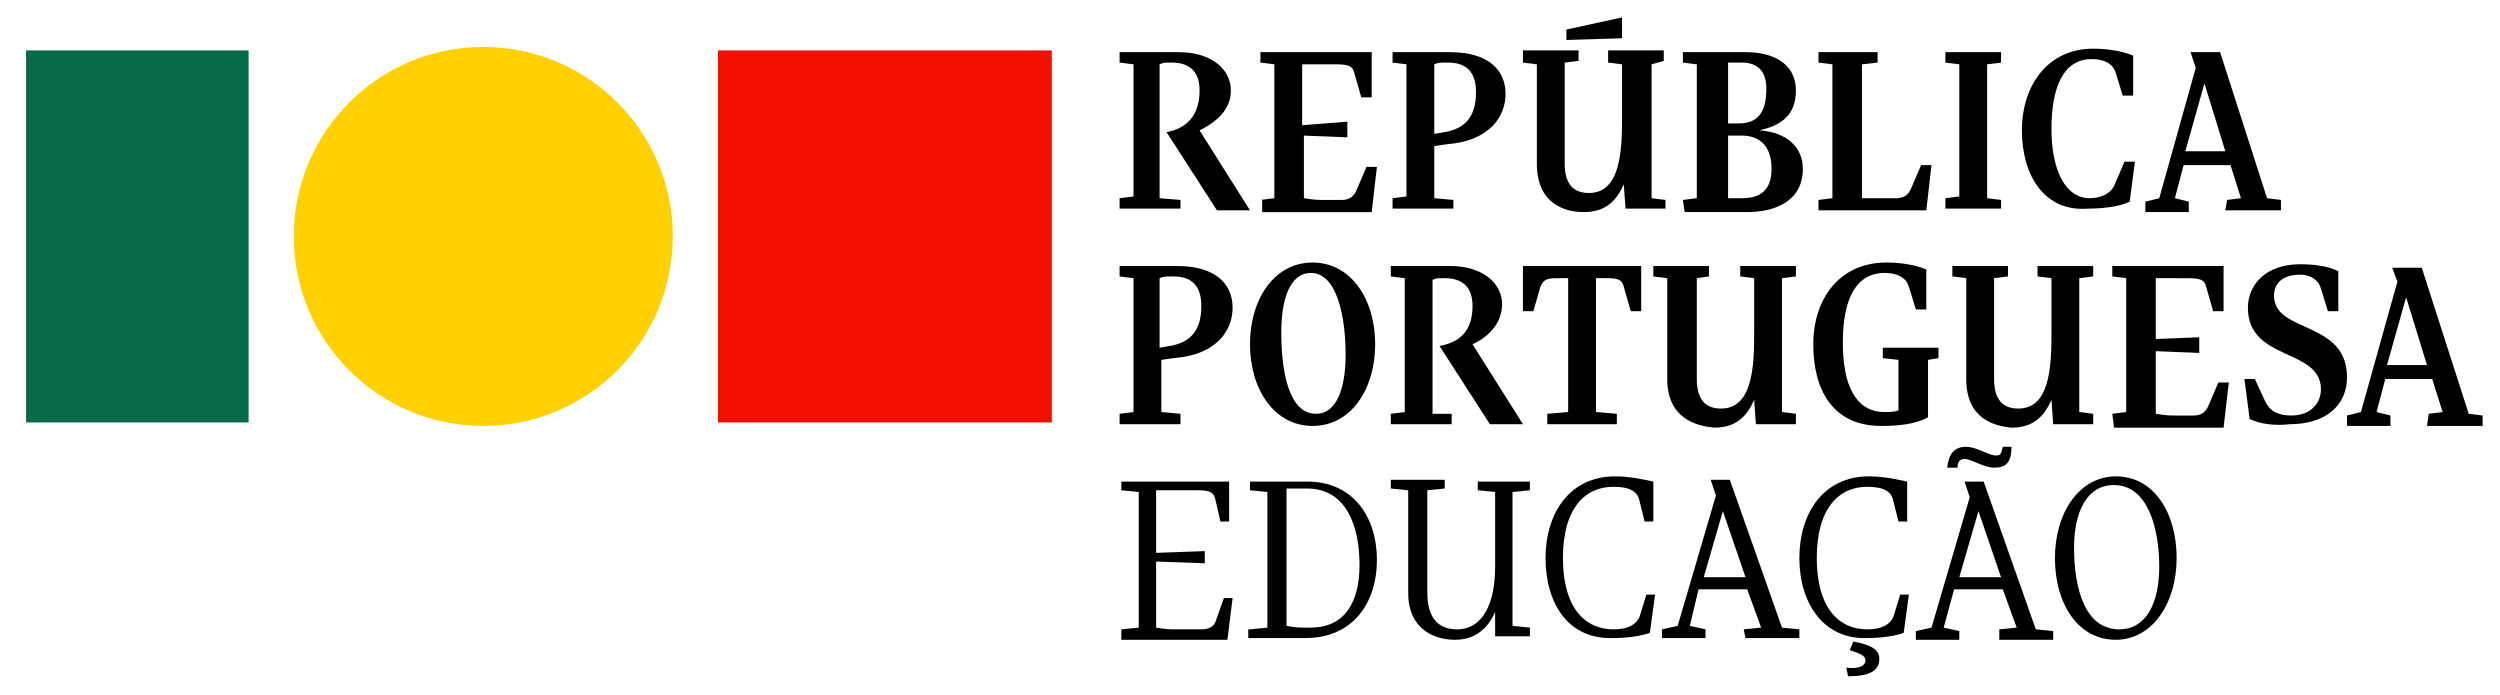 <?xml version="1.0" encoding="utf-8"?>
<!-- Generator: Adobe Illustrator 25.3.1, SVG Export Plug-In . SVG Version: 6.00 Build 0)  -->
<svg version="1.1" id="Layer_1" xmlns="http://www.w3.org/2000/svg" xmlns:xlink="http://www.w3.org/1999/xlink" x="0px" y="0px"
	 width="143.8px" height="40px" viewBox="0 0 143.8 40" style="enable-background:new 0 0 143.8 40;" xml:space="preserve">
<style type="text/css">
	.st0{fill-rule:evenodd;clip-rule:evenodd;fill:#F00F00;}
	.st1{fill-rule:evenodd;clip-rule:evenodd;fill:#046A48;}
	.st2{fill-rule:evenodd;clip-rule:evenodd;fill:#FFD100;}
</style>
<g>
	<g>
		<polygon class="st0" points="41.3,2.9 60.5,2.9 60.5,24.3 41.3,24.3 		"/>
		<polygon class="st1" points="1.5,2.9 14.3,2.9 14.3,24.3 1.5,24.3 		"/>
		<circle class="st2" cx="27.8" cy="13.6" r="10.9"/>
	</g>
	<g>
		<path d="M67.9,11.5V12h-3.5v-0.6l0.8-0.1V3.7l-0.8-0.1V3h3.4c1.9,0,3,1,3,2.2C70.8,6.3,70,7,69,7.5v0l2.9,4.6H70l-2.9-4.5
			C68.2,7.4,69,6.7,69,5.2c0-1.2-0.7-1.6-1.6-1.6h-0.1c-0.3,0-0.4,0-0.6,0.1v7.7L67.9,11.5z"/>
		<path d="M72.5,11.5l0.8-0.1V3.7l-0.8-0.1V3h6.4v2.6h-0.6l-0.4-1.4c-0.1-0.4-0.3-0.5-1.1-0.5h-1.9v3.5L77.5,7v0.9l-2.5-0.1v3.6
			c0.6,0.1,0.8,0.1,1.2,0.1h1c0.5,0,0.7-0.3,0.8-0.5l0.6-1.4h0.6l-0.3,2.6h-6.3V11.5z"/>
		<path d="M83.6,11.5V12h-3.5v-0.6l0.8-0.1V3.7l-0.8-0.1V3h3.3c2.3,0,3.2,1.1,3.2,2.4c0,1.2-0.8,2.7-3.4,2.9l-0.7,0.1v3L83.6,11.5z
			 M83.1,7.6c1.1-0.2,1.8-0.8,1.8-2.3c0-1.1-0.5-1.7-1.6-1.7h-0.1c-0.3,0-0.5,0-0.7,0.1v4L83.1,7.6z"/>
		<path d="M88.4,9.4V3.7l-0.8-0.1V2.9h3.2v0.6l-0.8,0.1v5.8c0,1.4,0.7,1.7,1.4,1.7c1.8,0,1.9-2.4,1.9-4.3V3.7l-0.8-0.1V2.9h3.2v0.6
			L95,3.7v7.7l0.8,0.1V12h-2.3l-0.1-1.4h0c-0.4,0.9-1,1.6-2.3,1.6C90.1,12.2,88.4,11.8,88.4,9.4z M90.1,1.7L93.3,1v1.2l-3.2,0.1V1.7
			z"/>
		<path d="M96.8,11.5l0.8-0.1V3.7l-0.8-0.1V3h3.6c1.8,0,2.9,0.8,2.9,2.2c0,1.4-0.8,2-2.1,2.3v0c1.6,0.1,2.5,1,2.5,2.2
			c0,2-1.8,2.5-3.2,2.5h-3.6L96.8,11.5L96.8,11.5z M100,7.1c1,0,1.6-0.5,1.6-2c0-1.1-0.6-1.5-1.4-1.5h-0.8v3.5H100z M100.2,11.4
			c1.1,0,1.7-0.5,1.7-1.7s-0.6-1.9-1.7-1.9h-0.8v3.6C99.6,11.4,100,11.4,100.2,11.4z"/>
		<path d="M108.3,11.4h0.8c0.5,0,0.7-0.3,0.8-0.5l0.6-1.4h0.6l-0.3,2.6h-6.2v-0.6l0.8-0.1V3.7l-0.8-0.1V3h3.4v0.6l-0.9,0.1v7.7
			C107.7,11.4,107.9,11.4,108.3,11.4z"/>
		<path d="M115.1,11.5V12h-3.2v-0.6l0.8-0.1V3.7l-0.8-0.1V3h3.2v0.6l-0.8,0.1v7.7L115.1,11.5z"/>
		<path d="M116.3,7.5c0-2.6,1.5-4.7,4.1-4.7c0.7,0,1.6,0.1,2.3,0.4v2.3h-0.6l-0.4-1.3c-0.1-0.4-0.5-0.8-1.4-0.8
			c-1.6,0-2.3,1.6-2.3,4s0.8,4,2.2,4c0.7,0,1.2-0.3,1.4-0.7l0.6-1.4h0.6l-0.3,2.3c-0.6,0.3-1.6,0.4-2.4,0.4
			C117.6,12.2,116.3,10.1,116.3,7.5z"/>
		<path d="M128.1,11.5l0.8-0.1l-0.6-1.9h-2.7l-0.5,1.9l0.8,0.2v0.6h-2.5v-0.6l0.8-0.2l2.1-7.5L126,3h1.7l2.7,8.4l0.8,0.1v0.6h-3.2
			L128.1,11.5L128.1,11.5z M128,8.7l-1.2-3.9h0l-1.1,3.9H128z"/>
		<path d="M67.9,23.8v0.6h-3.5v-0.6l0.8-0.1V16l-0.8-0.1v-0.6h3.3c2.3,0,3.2,1.1,3.2,2.4c0,1.2-0.8,2.7-3.4,2.9l-0.7,0.1v3
			L67.9,23.8z M67.3,19.9c1.1-0.2,1.8-0.8,1.8-2.3c0-1.1-0.5-1.7-1.6-1.7h-0.1c-0.3,0-0.5,0-0.7,0.1v4L67.3,19.9z"/>
		<path d="M71.9,19.8c0-2.6,1.4-4.7,3.6-4.7s3.6,2.1,3.6,4.7s-1.4,4.7-3.6,4.7S71.9,22.4,71.9,19.8z M75.7,23.8
			c1.2,0,1.7-1.5,1.7-3.4c0-2.2-0.5-4.7-2-4.7c-1.2,0-1.7,1.5-1.7,3.4C73.7,21.3,74.1,23.8,75.7,23.8z"/>
		<path d="M83.5,23.8v0.6H80v-0.6l0.8-0.1V16L80,15.9v-0.6h3.4c1.9,0,3,1,3,2.2c0,1.1-0.8,1.9-1.7,2.3v0l2.9,4.6h-1.9l-2.9-4.5
			c1.1-0.2,1.9-0.8,1.9-2.3c0-1.2-0.7-1.6-1.6-1.6H83c-0.3,0-0.4,0-0.6,0.1v7.7L83.5,23.8z"/>
		<path d="M89,23.8l1.2-0.1v-7.7h-0.5c-0.6,0-0.9,0-1.1,0.5l-0.4,1.4h-0.6v-2.6h6.8v2.6h-0.6l-0.4-1.4c-0.1-0.5-0.5-0.5-1.1-0.5
			h-0.5v7.7l1.2,0.1v0.6h-4L89,23.8L89,23.8z"/>
		<path d="M95.9,21.8V16l-0.8-0.1v-0.6h3.2v0.6L97.6,16v5.8c0,1.4,0.7,1.7,1.4,1.7c1.8,0,1.9-2.4,1.9-4.3V16l-0.8-0.1v-0.6h3.2v0.6
			l-0.8,0.1v7.7l0.8,0.1v0.6H101l-0.1-1.4h0c-0.4,0.9-1,1.6-2.3,1.6C97.6,24.5,95.9,24.1,95.9,21.8z"/>
		<path d="M104.3,19.8c0-2.6,1.5-4.7,4.2-4.7c0.7,0,1.6,0.1,2.3,0.4v2.3h-0.6l-0.4-1.3c-0.1-0.4-0.5-0.8-1.4-0.8
			c-1.7,0-2.4,1.6-2.4,4s0.7,4,2.4,4c0.3,0,0.6,0,0.8-0.1v-2.9l-0.9-0.1v-0.6h3.2v0.6l-0.6,0.1V24c-0.7,0.4-1.7,0.5-2.7,0.5
			C105.4,24.5,104.3,22.4,104.3,19.8z"/>
		<path d="M113.1,21.8V16l-0.8-0.1v-0.6h3.2v0.6l-0.8,0.1v5.8c0,1.4,0.7,1.7,1.4,1.7c1.8,0,1.9-2.4,1.9-4.3V16l-0.8-0.1v-0.6h3.2
			v0.6l-0.8,0.1v7.7l0.8,0.1v0.6h-2.3l-0.1-1.4h0c-0.4,0.9-1,1.6-2.3,1.6C114.7,24.5,113.1,24.1,113.1,21.8z"/>
		<path d="M121.5,23.8l0.8-0.1V16l-0.8-0.1v-0.6h6.4v2.6h-0.6l-0.4-1.4c-0.1-0.4-0.3-0.5-1.1-0.5H124v3.5l2.5-0.1v0.9l-2.5-0.1v3.6
			c0.6,0.1,0.8,0.1,1.2,0.1h1c0.5,0,0.7-0.3,0.8-0.5l0.6-1.4h0.6l-0.3,2.6h-6.3L121.5,23.8L121.5,23.8z"/>
		<path d="M129.4,24.1l-0.3-2.3h0.6l0.6,1.3c0.3,0.6,0.8,0.8,1.5,0.8c1.1,0,1.7-0.7,1.7-1.5c0-2.4-4.2-1.6-4.2-4.7
			c0-1.3,1-2.5,3-2.5c0.8,0,1.6,0.1,2.2,0.4v2.3h-0.6l-0.4-1.3c-0.1-0.4-0.5-0.8-1.2-0.8c-1,0-1.5,0.5-1.5,1.2
			c0,2.2,4.2,1.4,4.2,4.7c0,1.6-1.2,2.7-3.3,2.7C130.9,24.5,130,24.4,129.4,24.1z"/>
		<path d="M139.7,23.8l0.8-0.1l-0.6-1.9h-2.7l-0.5,1.9l0.8,0.2v0.6H135v-0.6l0.8-0.2l2.1-7.5l-0.3-0.8h1.7l2.7,8.4l0.8,0.1v0.6h-3.2
			L139.7,23.8L139.7,23.8z M139.6,21l-1.2-3.9h0l-1.1,3.9H139.6z"/>
		<path d="M64.5,36.2l1-0.1v-7.8l-1-0.1v-0.5h6.2V30h-0.5l-0.3-1.3c-0.1-0.4-0.3-0.5-1.1-0.5h-2.3v3.6l2.8-0.1v0.7l-2.8-0.1v3.8
			c0.6,0.1,0.8,0.1,1.2,0.1h1.4c0.5,0,0.7-0.2,0.8-0.4l0.5-1.4h0.5l-0.3,2.4h-6.1L64.5,36.2L64.5,36.2z"/>
		<path d="M71.9,36.2l1-0.1v-7.8l-1-0.1v-0.5h3.3c2.6,0,4,2,4,4.5s-1.4,4.5-4.1,4.5h-3.3V36.2z M75.1,36.1h0.3
			c1.9,0,2.8-1.4,2.8-3.6c0-2.3-0.8-4.4-3-4.4H74v7.9C74.5,36.1,74.8,36.1,75.1,36.1z"/>
		<path d="M81,34.1v-5.9l-1-0.1v-0.5h3.1v0.5l-1,0.1v5.9c0,1.4,0.6,2.1,1.7,2.1c1.5,0,2.2-1.5,2.2-3.6v-4.3l-1-0.1v-0.5H88v0.5
			l-1,0.1V36l1,0.1v0.5h-2L86,35.2h0c-0.4,0.9-1.1,1.6-2.3,1.6C82.5,36.8,81,36.2,81,34.1z"/>
		<path d="M88.9,32.1c0-2.6,1.4-4.7,4-4.7c0.9,0,1.7,0.2,2.2,0.3V30h-0.5l-0.3-1.2c-0.1-0.5-0.5-0.8-1.5-0.8c-1.6,0-2.9,1.2-2.9,4.1
			c0,2.9,1.3,4.1,2.9,4.1c0.9,0,1.3-0.3,1.5-0.7l0.4-1.3h0.5l-0.3,2.2c-0.5,0.2-1.4,0.3-2.1,0.3C90.2,36.8,88.9,34.7,88.9,32.1z"/>
		<path d="M100.3,36.2l1-0.1l-0.8-2.2h-2.8L97.2,36l0.9,0.2v0.5h-2.5v-0.5l0.9-0.2l2.2-7.5l-0.3-0.9h1.1l3,8.5l1,0.1v0.5h-3.1
			L100.3,36.2L100.3,36.2z M100.4,33.2l-1.3-3.8h0L98,33.2H100.4z"/>
		<path d="M103.5,32.1c0-2.6,1.4-4.7,4-4.7c0.9,0,1.7,0.2,2.2,0.3V30h-0.5l-0.3-1.2c-0.1-0.5-0.5-0.8-1.5-0.8
			c-1.6,0-2.9,1.2-2.9,4.1c0,2.9,1.3,4.1,2.9,4.1c0.9,0,1.3-0.3,1.5-0.7l0.4-1.3h0.5l-0.3,2.2c-0.5,0.2-1.4,0.3-2.1,0.3
			C104.9,36.8,103.5,34.7,103.5,32.1z M107.3,38c0-0.3-0.3-0.4-0.9-0.6l0.2-0.5c1.1,0.2,1.5,0.5,1.5,1c0,0.7-0.6,1-1.8,1l-0.1-0.5
			C106.9,38.5,107.3,38.3,107.3,38z"/>
		<path d="M115,36.2l1-0.1l-0.8-2.2h-2.8l-0.6,2.2l0.9,0.2v0.5h-2.5v-0.5l0.9-0.2l2.2-7.5l-0.3-0.9h1.1l3,8.5l1,0.1v0.5H115V36.2z
			 M113.1,25.7c0.6,0,1.3,0.5,1.7,0.5c0.3,0,0.3-0.1,0.4-0.5h0.5c0,1-0.4,1.2-1,1.2s-1.3-0.5-1.7-0.5c-0.3,0-0.4,0.2-0.4,0.5H112
			C112.1,26.1,112.4,25.7,113.1,25.7z M115.1,33.2l-1.3-3.8h0l-1.1,3.8H115.1z"/>
		<path d="M118.2,32.1c0-2.6,1.4-4.7,3.5-4.7c2.2,0,3.5,2.1,3.5,4.7s-1.4,4.7-3.5,4.7C119.5,36.8,118.2,34.7,118.2,32.1z
			 M121.9,36.2c1.6,0,2.3-1.6,2.3-3.6c0-2.3-0.7-4.7-2.6-4.7c-1.6,0-2.3,1.6-2.3,3.6C119.3,33.8,119.9,36.2,121.9,36.2z"/>
	</g>
</g>
</svg>
